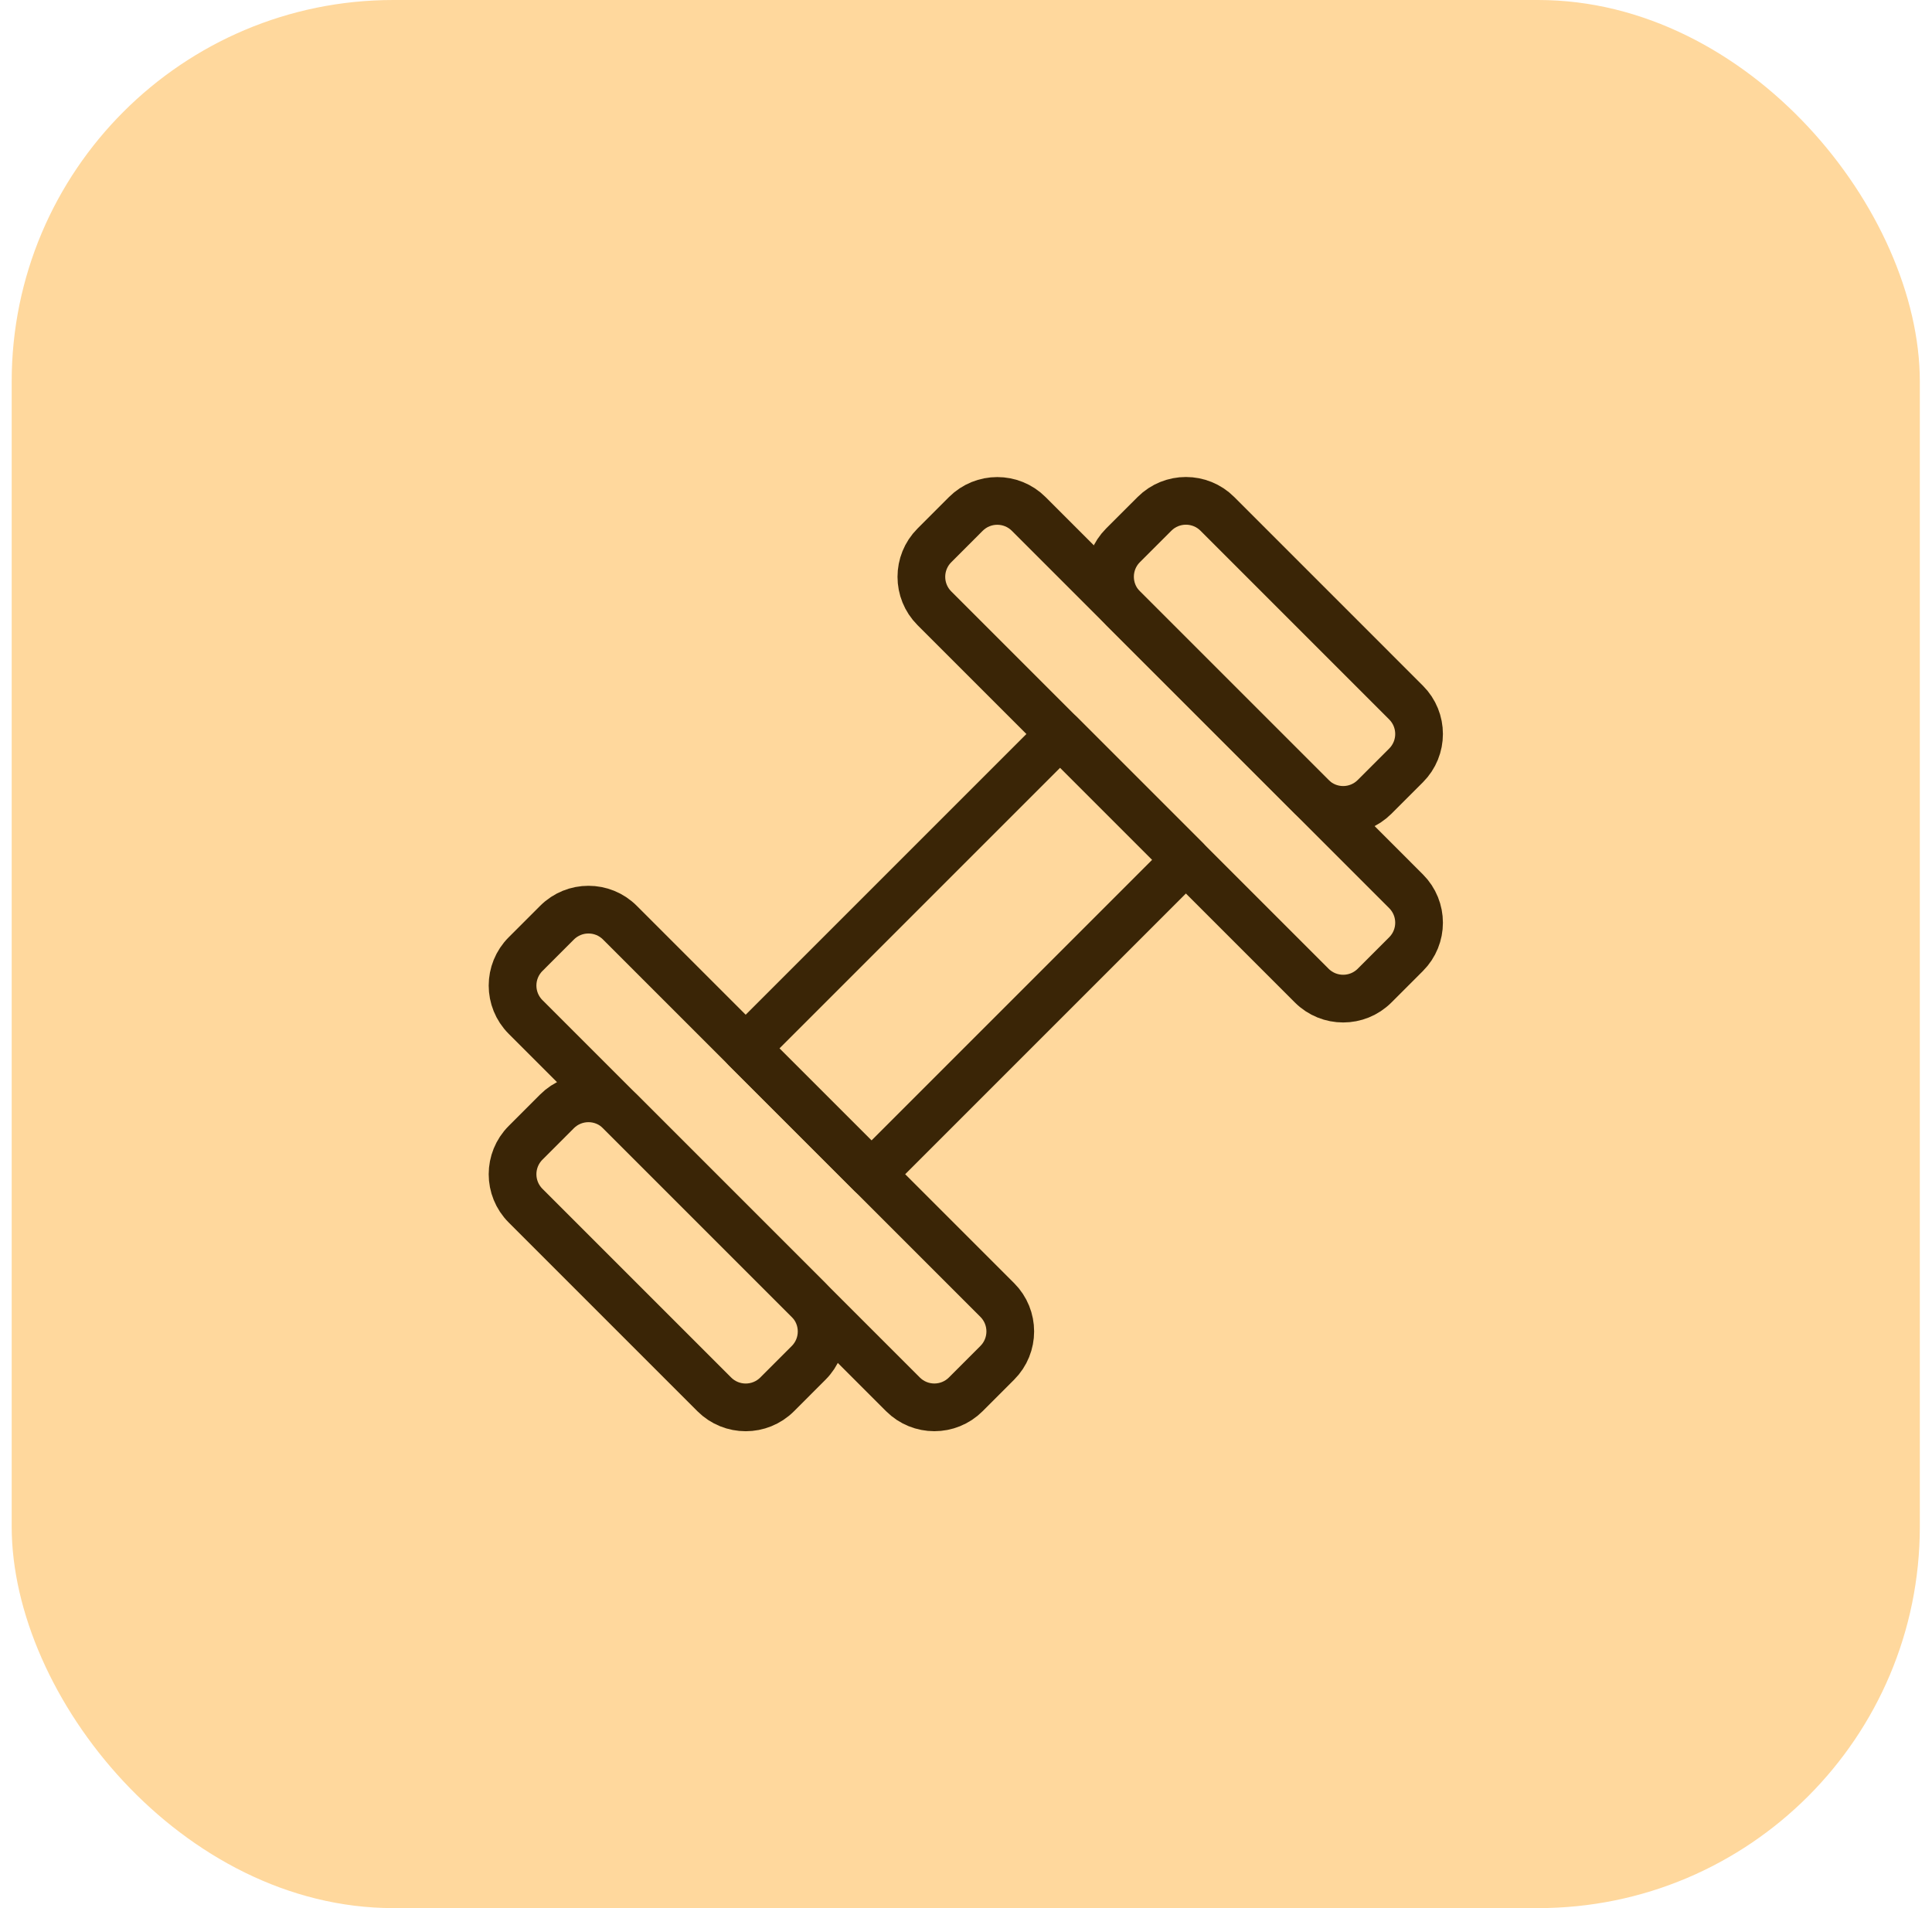 <svg width="81" height="80" viewBox="0 0 81 80" fill="none" xmlns="http://www.w3.org/2000/svg">
<rect x="0.49" width="80" height="80" rx="16" fill="#FFD89D"/>
<path fill-rule="evenodd" clip-rule="evenodd" d="M44.447 30.774L49.72 36.047L36.537 49.23L31.264 43.957L44.447 30.774Z" stroke="#3A2506" stroke-width="2" stroke-linecap="round" stroke-linejoin="round"/>
<path fill-rule="evenodd" clip-rule="evenodd" d="M23.354 38.684C24.082 37.956 25.262 37.956 25.989 38.684L41.81 54.504C42.538 55.232 42.538 56.412 41.81 57.139L40.491 58.459C39.763 59.187 38.583 59.187 37.856 58.459L22.035 42.638C21.307 41.91 21.307 40.731 22.035 40.003L23.354 38.684Z" stroke="#3A2506" stroke-width="2" stroke-linecap="round" stroke-linejoin="round"/>
<path fill-rule="evenodd" clip-rule="evenodd" d="M23.354 46.594C24.082 45.867 25.262 45.867 25.989 46.594L33.901 54.506C34.629 55.234 34.629 56.414 33.901 57.141L32.582 58.461C31.854 59.188 30.674 59.188 29.947 58.461L22.035 50.549C21.307 49.821 21.307 48.642 22.035 47.914L23.354 46.594Z" stroke="#3A2506" stroke-width="2" stroke-linecap="round" stroke-linejoin="round"/>
<path fill-rule="evenodd" clip-rule="evenodd" d="M57.63 41.323C56.902 42.05 55.723 42.05 54.995 41.323L39.174 25.502C38.447 24.774 38.447 23.595 39.174 22.867L40.493 21.547C41.221 20.82 42.401 20.82 43.129 21.547L58.949 37.368C59.677 38.096 59.677 39.276 58.949 40.004L57.63 41.323Z" stroke="#3A2506" stroke-width="2" stroke-linecap="round" stroke-linejoin="round"/>
<path fill-rule="evenodd" clip-rule="evenodd" d="M57.63 33.41C56.902 34.138 55.723 34.138 54.995 33.41L47.083 25.499C46.356 24.771 46.356 23.591 47.083 22.863L48.403 21.544C49.13 20.817 50.31 20.817 51.038 21.544L58.949 29.456C59.677 30.184 59.677 31.363 58.949 32.091L57.63 33.41Z" stroke="#3A2506" stroke-width="2" stroke-linecap="round" stroke-linejoin="round"/>
</svg>
